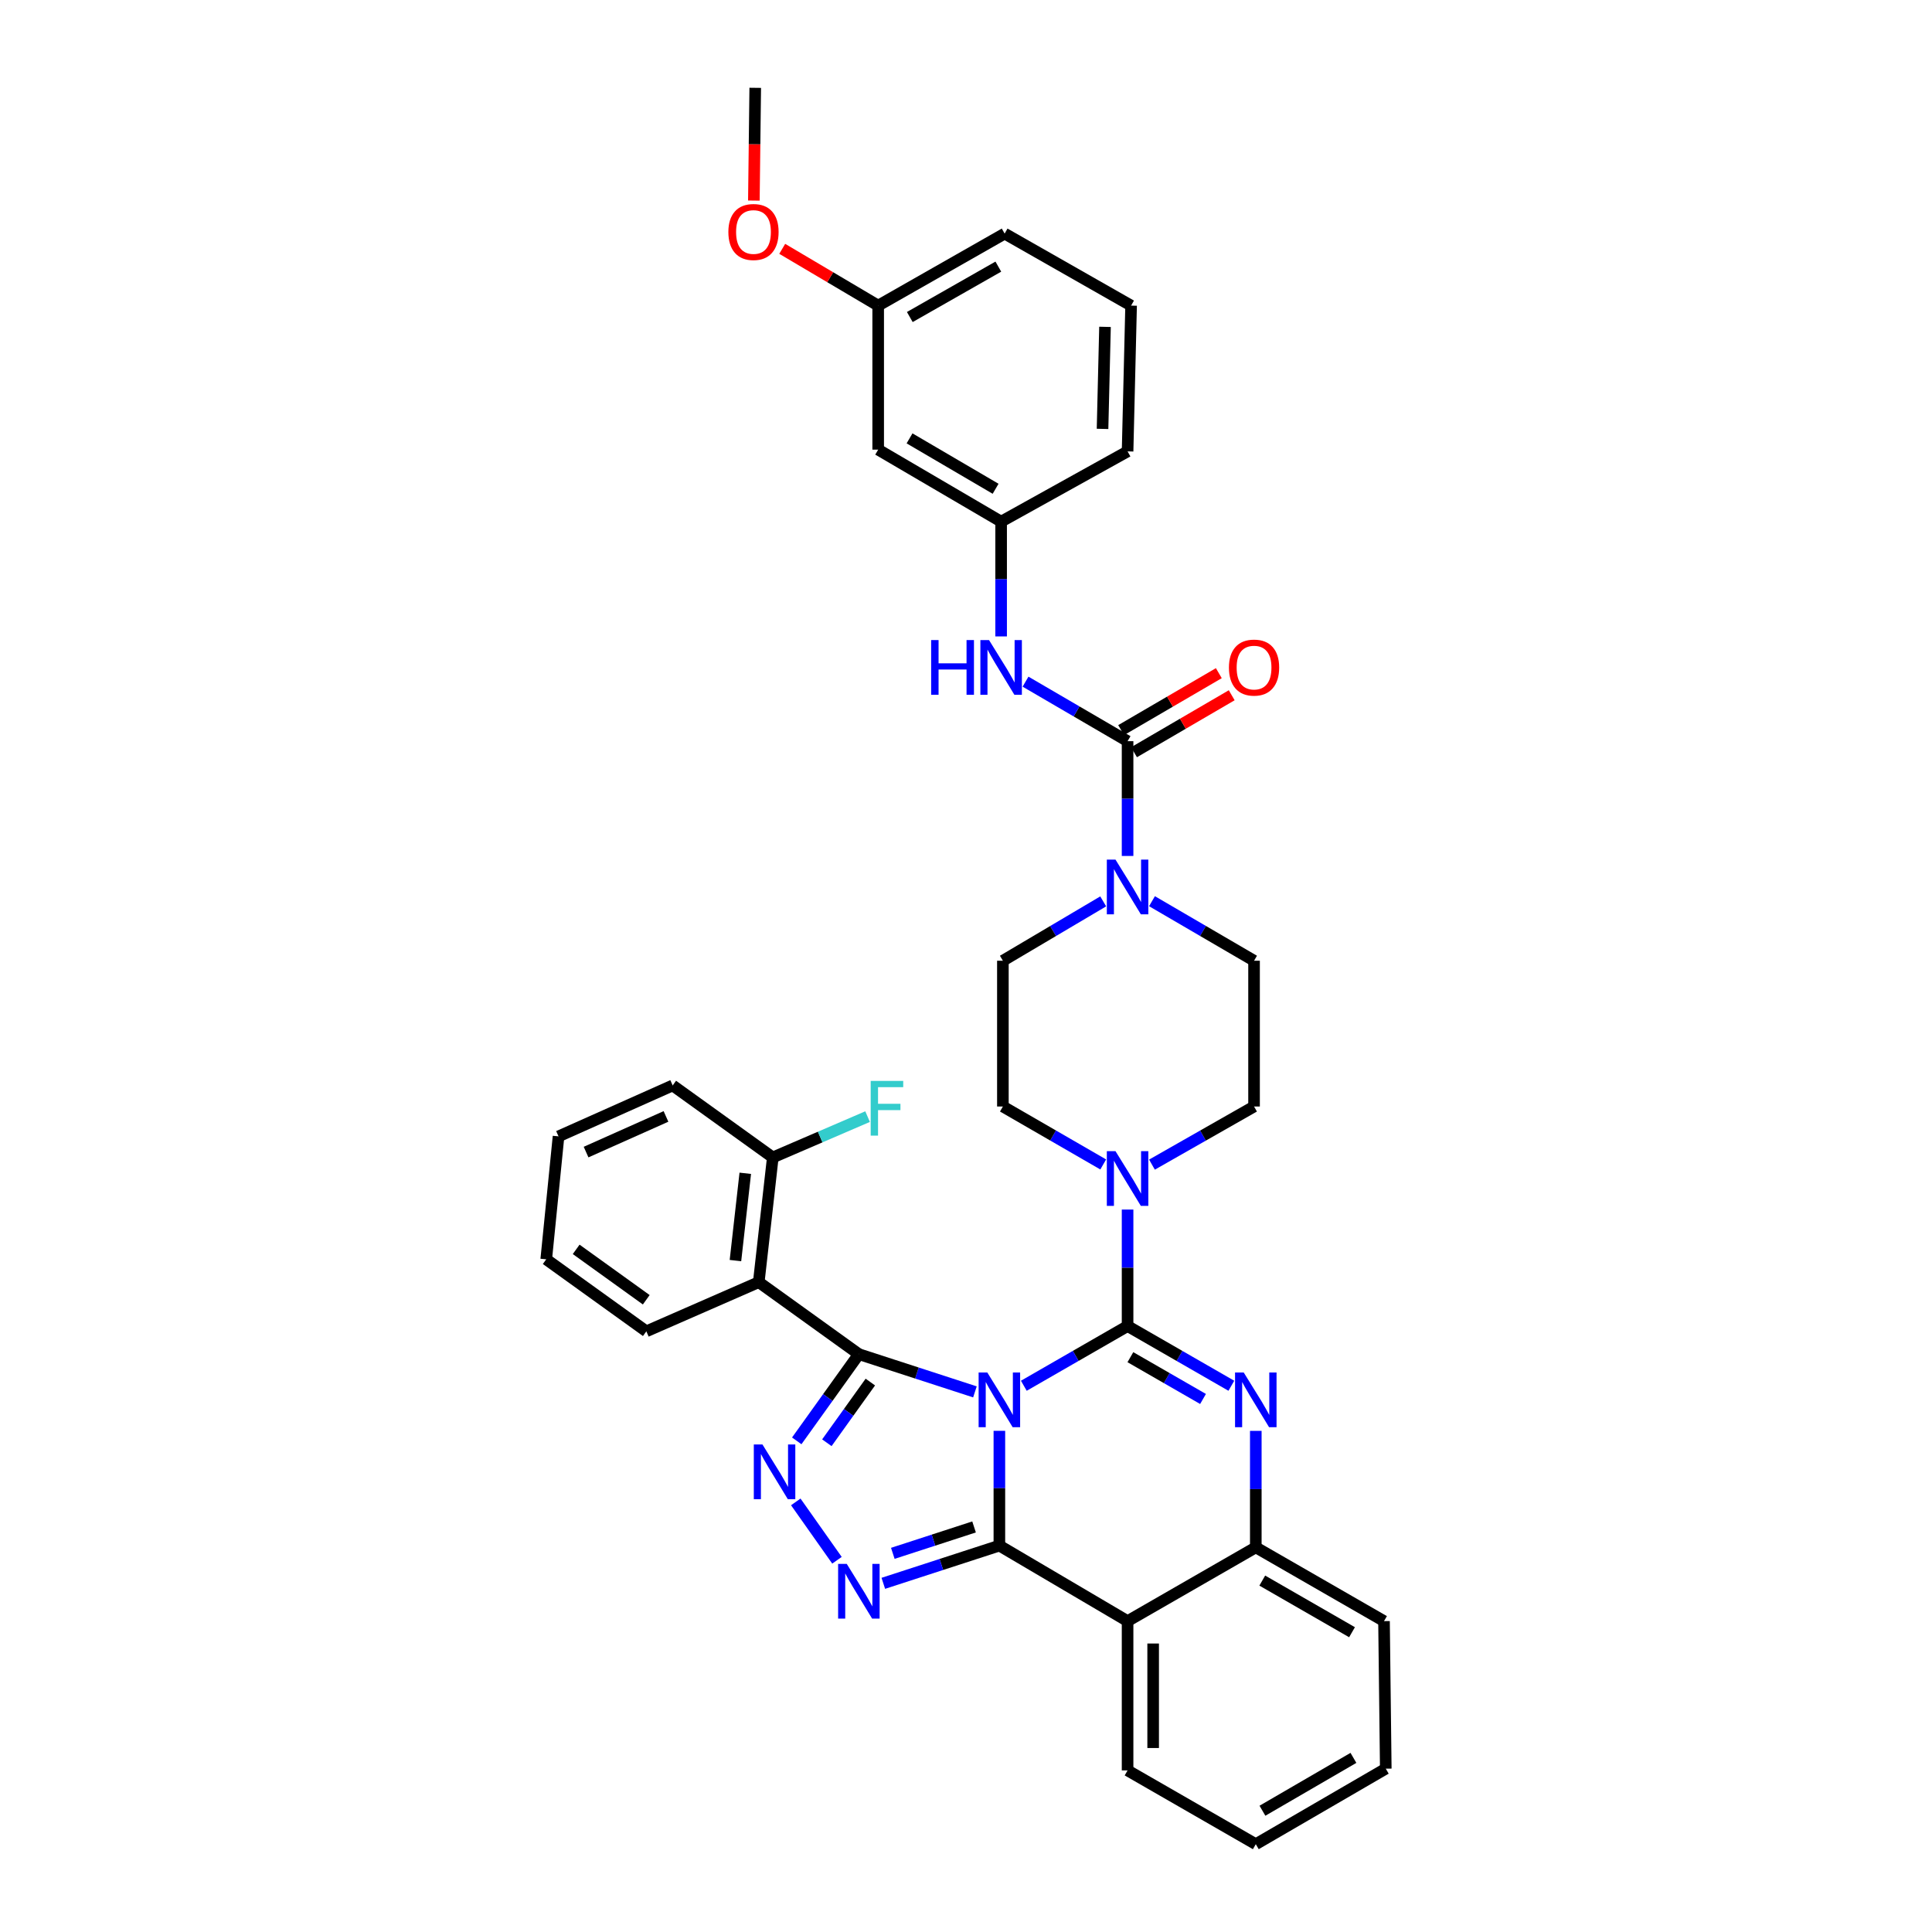 <?xml version='1.0' encoding='iso-8859-1'?>
<svg version='1.1' baseProfile='full'
              xmlns='http://www.w3.org/2000/svg'
                      xmlns:rdkit='http://www.rdkit.org/xml'
                      xmlns:xlink='http://www.w3.org/1999/xlink'
                  xml:space='preserve'
width='1000px' height='1000px' viewBox='0 0 1000 1000'>
<!-- END OF HEADER -->
<rect style='opacity:1.0;fill:#FFFFFF;stroke:none' width='1000' height='1000' x='0' y='0'> </rect>
<path class='bond-0' d='M 454.543,232.731 L 518.18,270.003' style='fill:none;fill-rule:evenodd;stroke:#000000;stroke-width:6px;stroke-linecap:butt;stroke-linejoin:miter;stroke-opacity:1' />
<path class='bond-0' d='M 470.779,226.899 L 515.324,252.989' style='fill:none;fill-rule:evenodd;stroke:#000000;stroke-width:6px;stroke-linecap:butt;stroke-linejoin:miter;stroke-opacity:1' />
<path class='bond-1' d='M 454.543,232.731 L 454.543,158.181' style='fill:none;fill-rule:evenodd;stroke:#000000;stroke-width:6px;stroke-linecap:butt;stroke-linejoin:miter;stroke-opacity:1' />
<path class='bond-2' d='M 571.018,466.551 L 545.055,481.911' style='fill:none;fill-rule:evenodd;stroke:#0000FF;stroke-width:6px;stroke-linecap:butt;stroke-linejoin:miter;stroke-opacity:1' />
<path class='bond-2' d='M 545.055,481.911 L 519.092,497.272' style='fill:none;fill-rule:evenodd;stroke:#000000;stroke-width:6px;stroke-linecap:butt;stroke-linejoin:miter;stroke-opacity:1' />
<path class='bond-3' d='M 583.633,443.042 L 583.633,413.338' style='fill:none;fill-rule:evenodd;stroke:#0000FF;stroke-width:6px;stroke-linecap:butt;stroke-linejoin:miter;stroke-opacity:1' />
<path class='bond-3' d='M 583.633,413.338 L 583.633,383.633' style='fill:none;fill-rule:evenodd;stroke:#000000;stroke-width:6px;stroke-linecap:butt;stroke-linejoin:miter;stroke-opacity:1' />
<path class='bond-4' d='M 596.267,466.458 L 622.68,481.865' style='fill:none;fill-rule:evenodd;stroke:#0000FF;stroke-width:6px;stroke-linecap:butt;stroke-linejoin:miter;stroke-opacity:1' />
<path class='bond-4' d='M 622.68,481.865 L 649.093,497.272' style='fill:none;fill-rule:evenodd;stroke:#000000;stroke-width:6px;stroke-linecap:butt;stroke-linejoin:miter;stroke-opacity:1' />
<path class='bond-5' d='M 586.967,389.351 L 612.25,374.606' style='fill:none;fill-rule:evenodd;stroke:#000000;stroke-width:6px;stroke-linecap:butt;stroke-linejoin:miter;stroke-opacity:1' />
<path class='bond-5' d='M 612.25,374.606 L 637.533,359.861' style='fill:none;fill-rule:evenodd;stroke:#FF0000;stroke-width:6px;stroke-linecap:butt;stroke-linejoin:miter;stroke-opacity:1' />
<path class='bond-5' d='M 580.298,377.916 L 605.581,363.171' style='fill:none;fill-rule:evenodd;stroke:#000000;stroke-width:6px;stroke-linecap:butt;stroke-linejoin:miter;stroke-opacity:1' />
<path class='bond-5' d='M 605.581,363.171 L 630.864,348.426' style='fill:none;fill-rule:evenodd;stroke:#FF0000;stroke-width:6px;stroke-linecap:butt;stroke-linejoin:miter;stroke-opacity:1' />
<path class='bond-6' d='M 583.633,383.633 L 557.223,368.23' style='fill:none;fill-rule:evenodd;stroke:#000000;stroke-width:6px;stroke-linecap:butt;stroke-linejoin:miter;stroke-opacity:1' />
<path class='bond-6' d='M 557.223,368.23 L 530.814,352.826' style='fill:none;fill-rule:evenodd;stroke:#0000FF;stroke-width:6px;stroke-linecap:butt;stroke-linejoin:miter;stroke-opacity:1' />
<path class='bond-7' d='M 518.18,329.411 L 518.18,299.707' style='fill:none;fill-rule:evenodd;stroke:#0000FF;stroke-width:6px;stroke-linecap:butt;stroke-linejoin:miter;stroke-opacity:1' />
<path class='bond-7' d='M 518.18,299.707 L 518.18,270.003' style='fill:none;fill-rule:evenodd;stroke:#000000;stroke-width:6px;stroke-linecap:butt;stroke-linejoin:miter;stroke-opacity:1' />
<path class='bond-8' d='M 518.18,270.003 L 583.633,233.636' style='fill:none;fill-rule:evenodd;stroke:#000000;stroke-width:6px;stroke-linecap:butt;stroke-linejoin:miter;stroke-opacity:1' />
<path class='bond-9' d='M 454.543,158.181 L 429.71,143.489' style='fill:none;fill-rule:evenodd;stroke:#000000;stroke-width:6px;stroke-linecap:butt;stroke-linejoin:miter;stroke-opacity:1' />
<path class='bond-9' d='M 429.71,143.489 L 404.877,128.798' style='fill:none;fill-rule:evenodd;stroke:#FF0000;stroke-width:6px;stroke-linecap:butt;stroke-linejoin:miter;stroke-opacity:1' />
<path class='bond-10' d='M 454.543,158.181 L 520.004,120.909' style='fill:none;fill-rule:evenodd;stroke:#000000;stroke-width:6px;stroke-linecap:butt;stroke-linejoin:miter;stroke-opacity:1' />
<path class='bond-10' d='M 470.912,164.094 L 516.734,138.004' style='fill:none;fill-rule:evenodd;stroke:#000000;stroke-width:6px;stroke-linecap:butt;stroke-linejoin:miter;stroke-opacity:1' />
<path class='bond-11' d='M 519.092,497.272 L 519.092,572.726' style='fill:none;fill-rule:evenodd;stroke:#000000;stroke-width:6px;stroke-linecap:butt;stroke-linejoin:miter;stroke-opacity:1' />
<path class='bond-12' d='M 596.256,602.811 L 622.675,587.768' style='fill:none;fill-rule:evenodd;stroke:#0000FF;stroke-width:6px;stroke-linecap:butt;stroke-linejoin:miter;stroke-opacity:1' />
<path class='bond-12' d='M 622.675,587.768 L 649.093,572.726' style='fill:none;fill-rule:evenodd;stroke:#000000;stroke-width:6px;stroke-linecap:butt;stroke-linejoin:miter;stroke-opacity:1' />
<path class='bond-13' d='M 583.633,626.067 L 583.633,656.216' style='fill:none;fill-rule:evenodd;stroke:#0000FF;stroke-width:6px;stroke-linecap:butt;stroke-linejoin:miter;stroke-opacity:1' />
<path class='bond-13' d='M 583.633,656.216 L 583.633,686.365' style='fill:none;fill-rule:evenodd;stroke:#000000;stroke-width:6px;stroke-linecap:butt;stroke-linejoin:miter;stroke-opacity:1' />
<path class='bond-14' d='M 571.03,602.72 L 545.061,587.723' style='fill:none;fill-rule:evenodd;stroke:#0000FF;stroke-width:6px;stroke-linecap:butt;stroke-linejoin:miter;stroke-opacity:1' />
<path class='bond-14' d='M 545.061,587.723 L 519.092,572.726' style='fill:none;fill-rule:evenodd;stroke:#000000;stroke-width:6px;stroke-linecap:butt;stroke-linejoin:miter;stroke-opacity:1' />
<path class='bond-15' d='M 649.998,740.617 L 649.998,770.762' style='fill:none;fill-rule:evenodd;stroke:#0000FF;stroke-width:6px;stroke-linecap:butt;stroke-linejoin:miter;stroke-opacity:1' />
<path class='bond-15' d='M 649.998,770.762 L 649.998,800.907' style='fill:none;fill-rule:evenodd;stroke:#000000;stroke-width:6px;stroke-linecap:butt;stroke-linejoin:miter;stroke-opacity:1' />
<path class='bond-16' d='M 637.344,717.267 L 610.488,701.816' style='fill:none;fill-rule:evenodd;stroke:#0000FF;stroke-width:6px;stroke-linecap:butt;stroke-linejoin:miter;stroke-opacity:1' />
<path class='bond-16' d='M 610.488,701.816 L 583.633,686.365' style='fill:none;fill-rule:evenodd;stroke:#000000;stroke-width:6px;stroke-linecap:butt;stroke-linejoin:miter;stroke-opacity:1' />
<path class='bond-16' d='M 622.685,724.106 L 603.887,713.29' style='fill:none;fill-rule:evenodd;stroke:#0000FF;stroke-width:6px;stroke-linecap:butt;stroke-linejoin:miter;stroke-opacity:1' />
<path class='bond-16' d='M 603.887,713.29 L 585.088,702.474' style='fill:none;fill-rule:evenodd;stroke:#000000;stroke-width:6px;stroke-linecap:butt;stroke-linejoin:miter;stroke-opacity:1' />
<path class='bond-17' d='M 583.633,686.365 L 556.781,701.816' style='fill:none;fill-rule:evenodd;stroke:#000000;stroke-width:6px;stroke-linecap:butt;stroke-linejoin:miter;stroke-opacity:1' />
<path class='bond-17' d='M 556.781,701.816 L 529.929,717.267' style='fill:none;fill-rule:evenodd;stroke:#0000FF;stroke-width:6px;stroke-linecap:butt;stroke-linejoin:miter;stroke-opacity:1' />
<path class='bond-18' d='M 517.275,740.594 L 517.275,770.299' style='fill:none;fill-rule:evenodd;stroke:#0000FF;stroke-width:6px;stroke-linecap:butt;stroke-linejoin:miter;stroke-opacity:1' />
<path class='bond-18' d='M 517.275,770.299 L 517.275,800.003' style='fill:none;fill-rule:evenodd;stroke:#000000;stroke-width:6px;stroke-linecap:butt;stroke-linejoin:miter;stroke-opacity:1' />
<path class='bond-19' d='M 504.623,720.436 L 474.586,710.674' style='fill:none;fill-rule:evenodd;stroke:#0000FF;stroke-width:6px;stroke-linecap:butt;stroke-linejoin:miter;stroke-opacity:1' />
<path class='bond-19' d='M 474.586,710.674 L 444.549,700.911' style='fill:none;fill-rule:evenodd;stroke:#000000;stroke-width:6px;stroke-linecap:butt;stroke-linejoin:miter;stroke-opacity:1' />
<path class='bond-20' d='M 517.275,800.003 L 583.633,839.091' style='fill:none;fill-rule:evenodd;stroke:#000000;stroke-width:6px;stroke-linecap:butt;stroke-linejoin:miter;stroke-opacity:1' />
<path class='bond-21' d='M 517.275,800.003 L 487.238,809.765' style='fill:none;fill-rule:evenodd;stroke:#000000;stroke-width:6px;stroke-linecap:butt;stroke-linejoin:miter;stroke-opacity:1' />
<path class='bond-21' d='M 487.238,809.765 L 457.201,819.527' style='fill:none;fill-rule:evenodd;stroke:#0000FF;stroke-width:6px;stroke-linecap:butt;stroke-linejoin:miter;stroke-opacity:1' />
<path class='bond-21' d='M 504.172,790.342 L 483.146,797.176' style='fill:none;fill-rule:evenodd;stroke:#000000;stroke-width:6px;stroke-linecap:butt;stroke-linejoin:miter;stroke-opacity:1' />
<path class='bond-21' d='M 483.146,797.176 L 462.12,804.009' style='fill:none;fill-rule:evenodd;stroke:#0000FF;stroke-width:6px;stroke-linecap:butt;stroke-linejoin:miter;stroke-opacity:1' />
<path class='bond-22' d='M 649.998,800.907 L 716.363,839.091' style='fill:none;fill-rule:evenodd;stroke:#000000;stroke-width:6px;stroke-linecap:butt;stroke-linejoin:miter;stroke-opacity:1' />
<path class='bond-22' d='M 653.351,818.109 L 699.806,844.837' style='fill:none;fill-rule:evenodd;stroke:#000000;stroke-width:6px;stroke-linecap:butt;stroke-linejoin:miter;stroke-opacity:1' />
<path class='bond-23' d='M 649.998,800.907 L 583.633,839.091' style='fill:none;fill-rule:evenodd;stroke:#000000;stroke-width:6px;stroke-linecap:butt;stroke-linejoin:miter;stroke-opacity:1' />
<path class='bond-24' d='M 583.633,839.091 L 583.633,916.362' style='fill:none;fill-rule:evenodd;stroke:#000000;stroke-width:6px;stroke-linecap:butt;stroke-linejoin:miter;stroke-opacity:1' />
<path class='bond-24' d='M 596.87,850.681 L 596.87,904.771' style='fill:none;fill-rule:evenodd;stroke:#000000;stroke-width:6px;stroke-linecap:butt;stroke-linejoin:miter;stroke-opacity:1' />
<path class='bond-25' d='M 433.217,807.588 L 411.893,777.38' style='fill:none;fill-rule:evenodd;stroke:#0000FF;stroke-width:6px;stroke-linecap:butt;stroke-linejoin:miter;stroke-opacity:1' />
<path class='bond-26' d='M 444.549,700.911 L 428.473,723.349' style='fill:none;fill-rule:evenodd;stroke:#000000;stroke-width:6px;stroke-linecap:butt;stroke-linejoin:miter;stroke-opacity:1' />
<path class='bond-26' d='M 428.473,723.349 L 412.396,745.786' style='fill:none;fill-rule:evenodd;stroke:#0000FF;stroke-width:6px;stroke-linecap:butt;stroke-linejoin:miter;stroke-opacity:1' />
<path class='bond-26' d='M 450.487,715.353 L 439.233,731.059' style='fill:none;fill-rule:evenodd;stroke:#000000;stroke-width:6px;stroke-linecap:butt;stroke-linejoin:miter;stroke-opacity:1' />
<path class='bond-26' d='M 439.233,731.059 L 427.98,746.765' style='fill:none;fill-rule:evenodd;stroke:#0000FF;stroke-width:6px;stroke-linecap:butt;stroke-linejoin:miter;stroke-opacity:1' />
<path class='bond-27' d='M 444.549,700.911 L 392.731,663.64' style='fill:none;fill-rule:evenodd;stroke:#000000;stroke-width:6px;stroke-linecap:butt;stroke-linejoin:miter;stroke-opacity:1' />
<path class='bond-28' d='M 348.178,561.82 L 289.094,588.185' style='fill:none;fill-rule:evenodd;stroke:#000000;stroke-width:6px;stroke-linecap:butt;stroke-linejoin:miter;stroke-opacity:1' />
<path class='bond-28' d='M 344.71,577.864 L 303.351,596.319' style='fill:none;fill-rule:evenodd;stroke:#000000;stroke-width:6px;stroke-linecap:butt;stroke-linejoin:miter;stroke-opacity:1' />
<path class='bond-29' d='M 348.178,561.82 L 399.997,599.091' style='fill:none;fill-rule:evenodd;stroke:#000000;stroke-width:6px;stroke-linecap:butt;stroke-linejoin:miter;stroke-opacity:1' />
<path class='bond-30' d='M 289.094,588.185 L 282.725,651.822' style='fill:none;fill-rule:evenodd;stroke:#000000;stroke-width:6px;stroke-linecap:butt;stroke-linejoin:miter;stroke-opacity:1' />
<path class='bond-31' d='M 282.725,651.822 L 334.544,689.093' style='fill:none;fill-rule:evenodd;stroke:#000000;stroke-width:6px;stroke-linecap:butt;stroke-linejoin:miter;stroke-opacity:1' />
<path class='bond-31' d='M 298.228,646.666 L 334.501,672.756' style='fill:none;fill-rule:evenodd;stroke:#000000;stroke-width:6px;stroke-linecap:butt;stroke-linejoin:miter;stroke-opacity:1' />
<path class='bond-32' d='M 583.633,916.362 L 649.998,954.545' style='fill:none;fill-rule:evenodd;stroke:#000000;stroke-width:6px;stroke-linecap:butt;stroke-linejoin:miter;stroke-opacity:1' />
<path class='bond-33' d='M 649.998,954.545 L 717.275,915.458' style='fill:none;fill-rule:evenodd;stroke:#000000;stroke-width:6px;stroke-linecap:butt;stroke-linejoin:miter;stroke-opacity:1' />
<path class='bond-33' d='M 653.439,937.236 L 700.533,909.875' style='fill:none;fill-rule:evenodd;stroke:#000000;stroke-width:6px;stroke-linecap:butt;stroke-linejoin:miter;stroke-opacity:1' />
<path class='bond-34' d='M 717.275,915.458 L 716.363,839.091' style='fill:none;fill-rule:evenodd;stroke:#000000;stroke-width:6px;stroke-linecap:butt;stroke-linejoin:miter;stroke-opacity:1' />
<path class='bond-35' d='M 334.544,689.093 L 392.731,663.64' style='fill:none;fill-rule:evenodd;stroke:#000000;stroke-width:6px;stroke-linecap:butt;stroke-linejoin:miter;stroke-opacity:1' />
<path class='bond-36' d='M 392.731,663.64 L 399.997,599.091' style='fill:none;fill-rule:evenodd;stroke:#000000;stroke-width:6px;stroke-linecap:butt;stroke-linejoin:miter;stroke-opacity:1' />
<path class='bond-36' d='M 380.666,652.477 L 385.752,607.293' style='fill:none;fill-rule:evenodd;stroke:#000000;stroke-width:6px;stroke-linecap:butt;stroke-linejoin:miter;stroke-opacity:1' />
<path class='bond-37' d='M 399.997,599.091 L 424.528,588.525' style='fill:none;fill-rule:evenodd;stroke:#000000;stroke-width:6px;stroke-linecap:butt;stroke-linejoin:miter;stroke-opacity:1' />
<path class='bond-37' d='M 424.528,588.525 L 449.06,577.958' style='fill:none;fill-rule:evenodd;stroke:#33CCCC;stroke-width:6px;stroke-linecap:butt;stroke-linejoin:miter;stroke-opacity:1' />
<path class='bond-38' d='M 649.093,572.726 L 649.093,497.272' style='fill:none;fill-rule:evenodd;stroke:#000000;stroke-width:6px;stroke-linecap:butt;stroke-linejoin:miter;stroke-opacity:1' />
<path class='bond-39' d='M 390.199,103.814 L 390.553,74.634' style='fill:none;fill-rule:evenodd;stroke:#FF0000;stroke-width:6px;stroke-linecap:butt;stroke-linejoin:miter;stroke-opacity:1' />
<path class='bond-39' d='M 390.553,74.634 L 390.907,45.455' style='fill:none;fill-rule:evenodd;stroke:#000000;stroke-width:6px;stroke-linecap:butt;stroke-linejoin:miter;stroke-opacity:1' />
<path class='bond-40' d='M 585.457,158.181 L 583.633,233.636' style='fill:none;fill-rule:evenodd;stroke:#000000;stroke-width:6px;stroke-linecap:butt;stroke-linejoin:miter;stroke-opacity:1' />
<path class='bond-40' d='M 571.949,169.179 L 570.673,221.998' style='fill:none;fill-rule:evenodd;stroke:#000000;stroke-width:6px;stroke-linecap:butt;stroke-linejoin:miter;stroke-opacity:1' />
<path class='bond-41' d='M 585.457,158.181 L 520.004,120.909' style='fill:none;fill-rule:evenodd;stroke:#000000;stroke-width:6px;stroke-linecap:butt;stroke-linejoin:miter;stroke-opacity:1' />
<path  class='atom-1' d='M 577.373 444.928
L 586.653 459.928
Q 587.573 461.408, 589.053 464.088
Q 590.533 466.768, 590.613 466.928
L 590.613 444.928
L 594.373 444.928
L 594.373 473.248
L 590.493 473.248
L 580.533 456.848
Q 579.373 454.928, 578.133 452.728
Q 576.933 450.528, 576.573 449.848
L 576.573 473.248
L 572.893 473.248
L 572.893 444.928
L 577.373 444.928
' fill='#0000FF'/>
<path  class='atom-3' d='M 636.093 345.537
Q 636.093 338.737, 639.453 334.937
Q 642.813 331.137, 649.093 331.137
Q 655.373 331.137, 658.733 334.937
Q 662.093 338.737, 662.093 345.537
Q 662.093 352.417, 658.693 356.337
Q 655.293 360.217, 649.093 360.217
Q 642.853 360.217, 639.453 356.337
Q 636.093 352.457, 636.093 345.537
M 649.093 357.017
Q 653.413 357.017, 655.733 354.137
Q 658.093 351.217, 658.093 345.537
Q 658.093 339.977, 655.733 337.177
Q 653.413 334.337, 649.093 334.337
Q 644.773 334.337, 642.413 337.137
Q 640.093 339.937, 640.093 345.537
Q 640.093 351.257, 642.413 354.137
Q 644.773 357.017, 649.093 357.017
' fill='#FF0000'/>
<path  class='atom-4' d='M 481.96 331.297
L 485.8 331.297
L 485.8 343.337
L 500.28 343.337
L 500.28 331.297
L 504.12 331.297
L 504.12 359.617
L 500.28 359.617
L 500.28 346.537
L 485.8 346.537
L 485.8 359.617
L 481.96 359.617
L 481.96 331.297
' fill='#0000FF'/>
<path  class='atom-4' d='M 511.92 331.297
L 521.2 346.297
Q 522.12 347.777, 523.6 350.457
Q 525.08 353.137, 525.16 353.297
L 525.16 331.297
L 528.92 331.297
L 528.92 359.617
L 525.04 359.617
L 515.08 343.217
Q 513.92 341.297, 512.68 339.097
Q 511.48 336.897, 511.12 336.217
L 511.12 359.617
L 507.44 359.617
L 507.44 331.297
L 511.92 331.297
' fill='#0000FF'/>
<path  class='atom-8' d='M 577.373 595.838
L 586.653 610.838
Q 587.573 612.318, 589.053 614.998
Q 590.533 617.678, 590.613 617.838
L 590.613 595.838
L 594.373 595.838
L 594.373 624.158
L 590.493 624.158
L 580.533 607.758
Q 579.373 605.838, 578.133 603.638
Q 576.933 601.438, 576.573 600.758
L 576.573 624.158
L 572.893 624.158
L 572.893 595.838
L 577.373 595.838
' fill='#0000FF'/>
<path  class='atom-10' d='M 643.738 710.388
L 653.018 725.388
Q 653.938 726.868, 655.418 729.548
Q 656.898 732.228, 656.978 732.388
L 656.978 710.388
L 660.738 710.388
L 660.738 738.708
L 656.858 738.708
L 646.898 722.308
Q 645.738 720.388, 644.498 718.188
Q 643.298 715.988, 642.938 715.308
L 642.938 738.708
L 639.258 738.708
L 639.258 710.388
L 643.738 710.388
' fill='#0000FF'/>
<path  class='atom-12' d='M 511.015 710.388
L 520.295 725.388
Q 521.215 726.868, 522.695 729.548
Q 524.175 732.228, 524.255 732.388
L 524.255 710.388
L 528.015 710.388
L 528.015 738.708
L 524.135 738.708
L 514.175 722.308
Q 513.015 720.388, 511.775 718.188
Q 510.575 715.988, 510.215 715.308
L 510.215 738.708
L 506.535 738.708
L 506.535 710.388
L 511.015 710.388
' fill='#0000FF'/>
<path  class='atom-16' d='M 438.289 809.479
L 447.569 824.479
Q 448.489 825.959, 449.969 828.639
Q 451.449 831.319, 451.529 831.479
L 451.529 809.479
L 455.289 809.479
L 455.289 837.799
L 451.409 837.799
L 441.449 821.399
Q 440.289 819.479, 439.049 817.279
Q 437.849 815.079, 437.489 814.399
L 437.489 837.799
L 433.809 837.799
L 433.809 809.479
L 438.289 809.479
' fill='#0000FF'/>
<path  class='atom-18' d='M 394.649 747.659
L 403.929 762.659
Q 404.849 764.139, 406.329 766.819
Q 407.809 769.499, 407.889 769.659
L 407.889 747.659
L 411.649 747.659
L 411.649 775.979
L 407.769 775.979
L 397.809 759.579
Q 396.649 757.659, 395.409 755.459
Q 394.209 753.259, 393.849 752.579
L 393.849 775.979
L 390.169 775.979
L 390.169 747.659
L 394.649 747.659
' fill='#0000FF'/>
<path  class='atom-29' d='M 450.668 559.478
L 467.508 559.478
L 467.508 562.718
L 454.468 562.718
L 454.468 571.318
L 466.068 571.318
L 466.068 574.598
L 454.468 574.598
L 454.468 587.798
L 450.668 587.798
L 450.668 559.478
' fill='#33CCCC'/>
<path  class='atom-32' d='M 377.002 120.077
Q 377.002 113.277, 380.362 109.477
Q 383.722 105.677, 390.002 105.677
Q 396.282 105.677, 399.642 109.477
Q 403.002 113.277, 403.002 120.077
Q 403.002 126.957, 399.602 130.877
Q 396.202 134.757, 390.002 134.757
Q 383.762 134.757, 380.362 130.877
Q 377.002 126.997, 377.002 120.077
M 390.002 131.557
Q 394.322 131.557, 396.642 128.677
Q 399.002 125.757, 399.002 120.077
Q 399.002 114.517, 396.642 111.717
Q 394.322 108.877, 390.002 108.877
Q 385.682 108.877, 383.322 111.677
Q 381.002 114.477, 381.002 120.077
Q 381.002 125.797, 383.322 128.677
Q 385.682 131.557, 390.002 131.557
' fill='#FF0000'/>
</svg>
